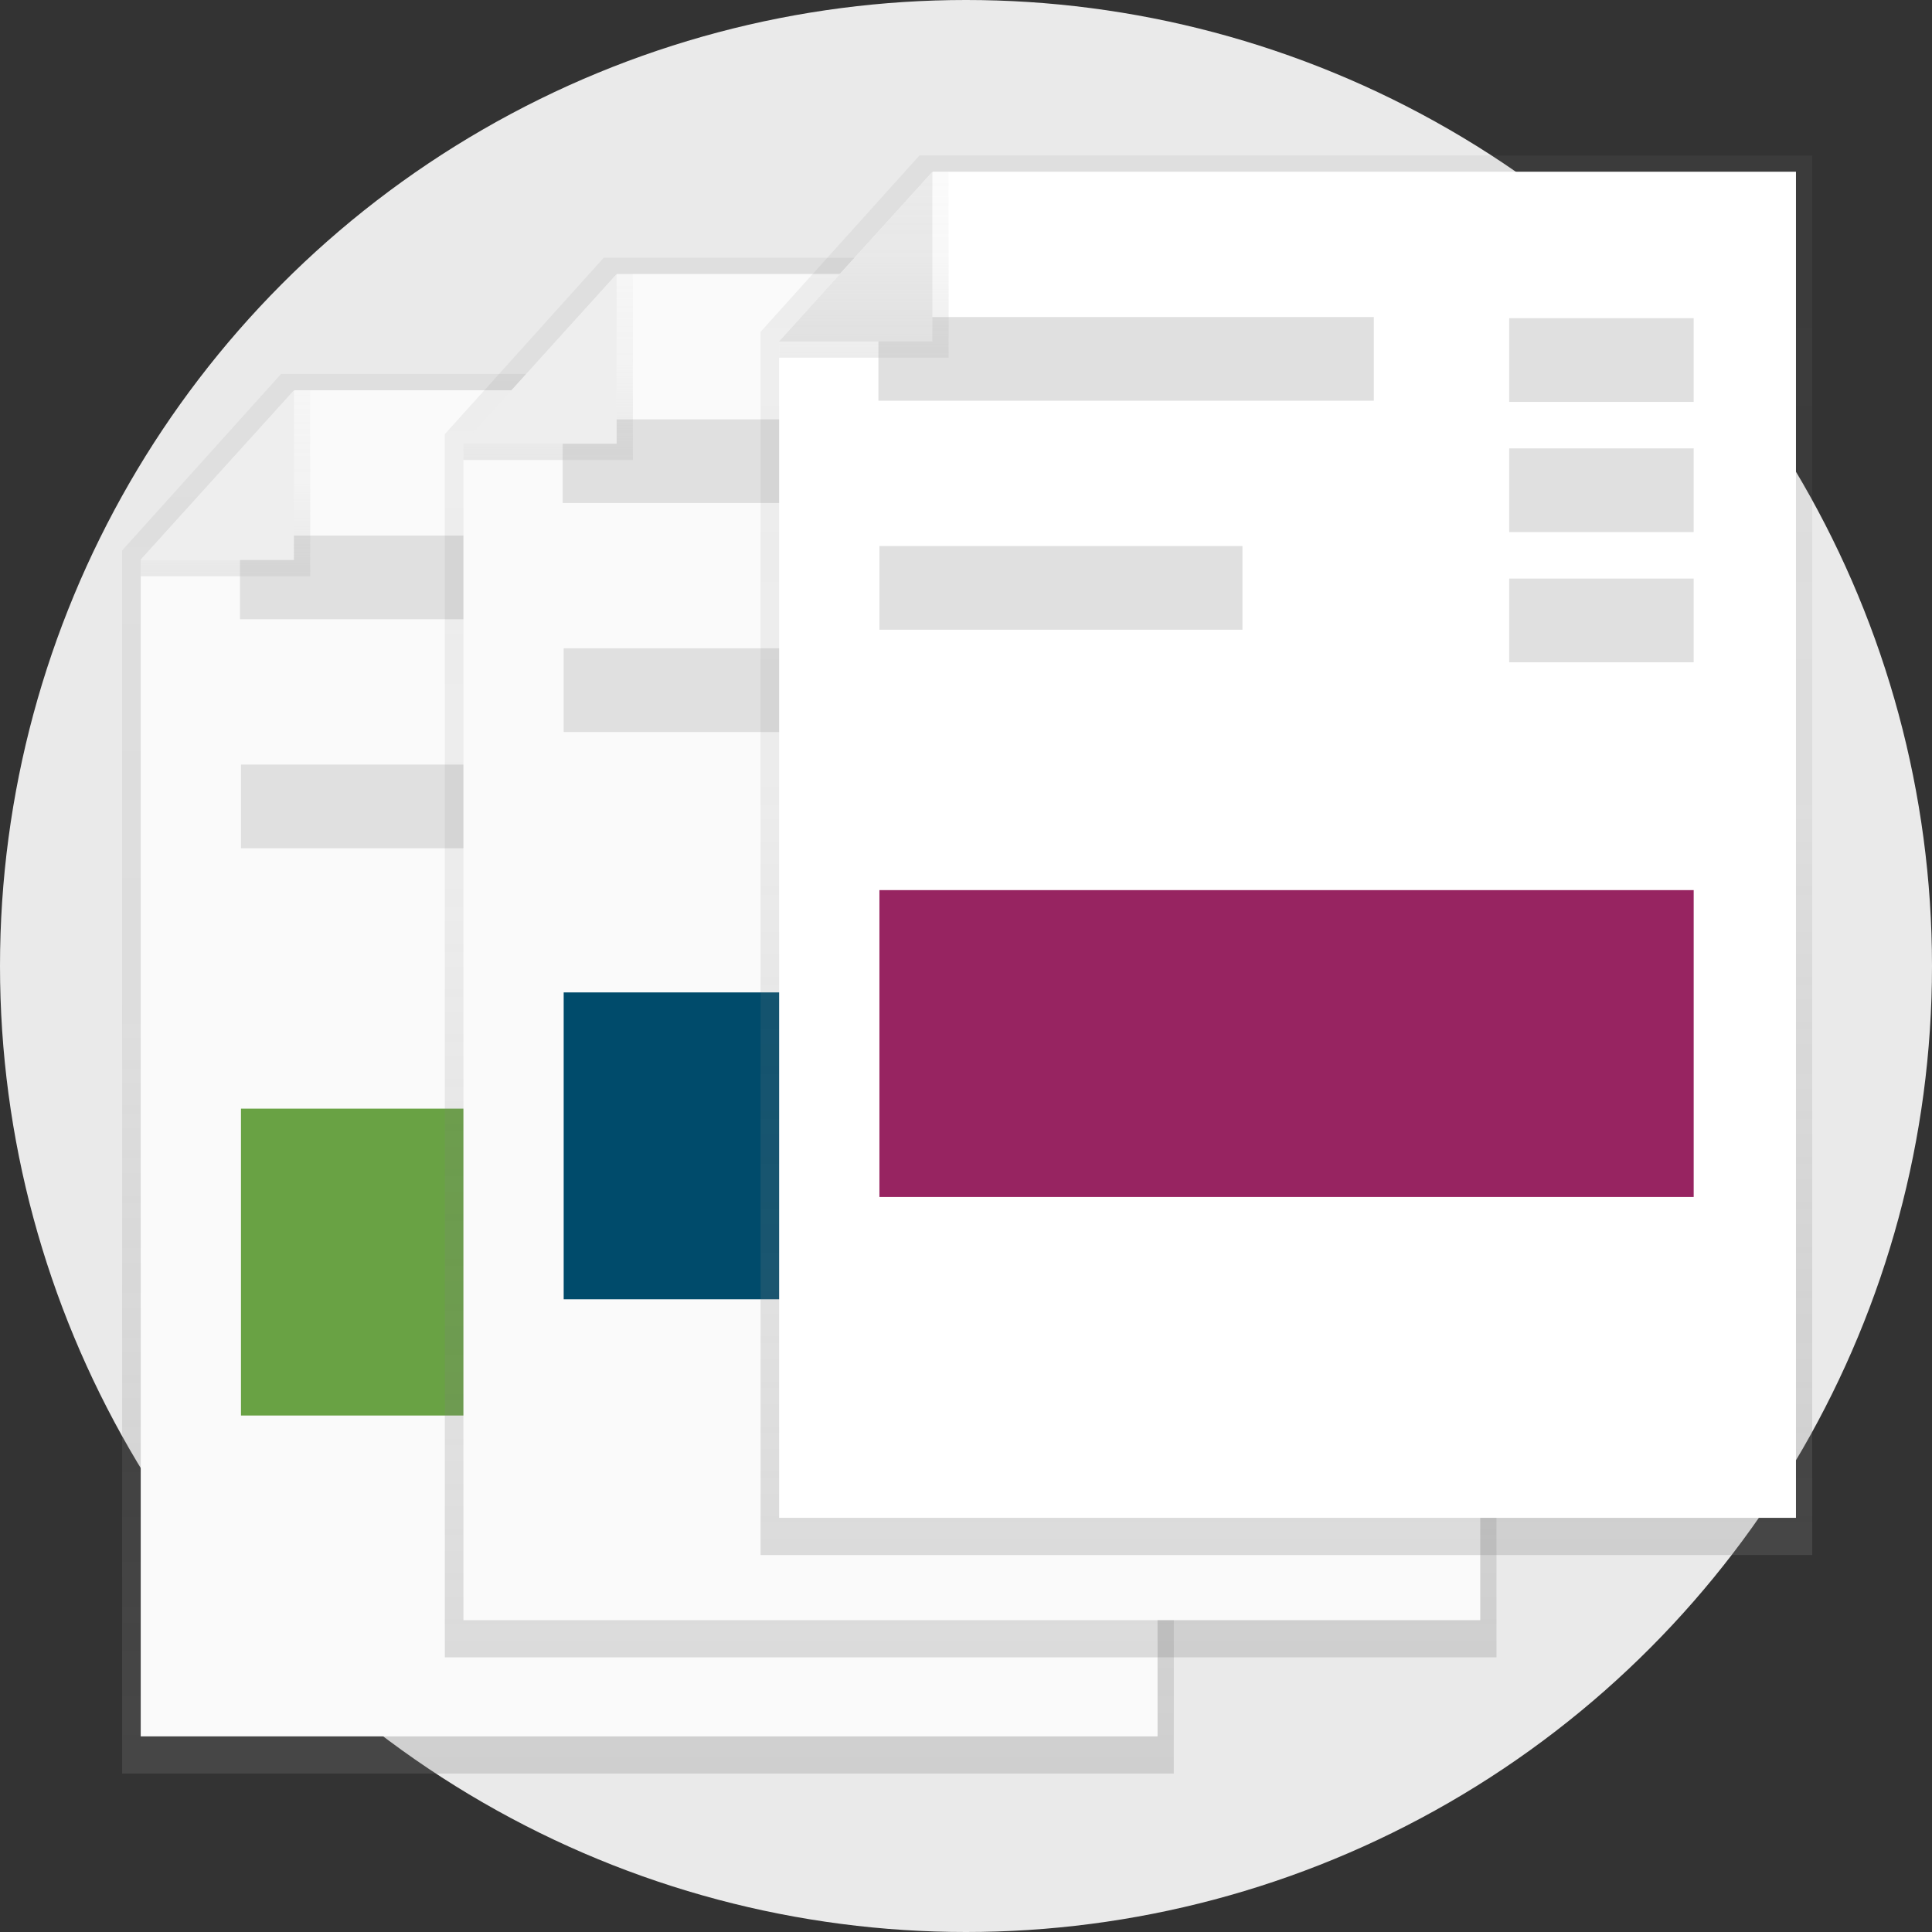 <svg width="348" height="348" viewBox="0 0 348 348" xmlns="http://www.w3.org/2000/svg">
    <rect x="0" y="0" width="348" height="348" fill="#333333" stroke="none"/>
    <defs>
        <linearGradient x1="50.001%" y1="100%" x2="50.001%" y2="0%" id="gbhamfxaqa">
            <stop stop-color="gray" stop-opacity=".25" offset="1%"/>
            <stop stop-color="gray" stop-opacity=".12" offset="54%"/>
            <stop stop-color="gray" stop-opacity=".1" offset="100%"/>
        </linearGradient>
        <linearGradient x1="50%" y1="100%" x2="50%" y2="0%" id="qnubl1e0xb">
            <stop stop-color="#B3B3B3" stop-opacity=".25" offset="0%"/>
            <stop stop-color="#B3B3B3" stop-opacity=".1" offset="54%"/>
            <stop stop-color="#B3B3B3" stop-opacity=".05" offset="100%"/>
        </linearGradient>
        <linearGradient x1="50.001%" y1="100%" x2="50.001%" y2="0%" id="5zufa8mwkc">
            <stop stop-color="gray" stop-opacity=".25" offset="1%"/>
            <stop stop-color="gray" stop-opacity=".12" offset="54%"/>
            <stop stop-color="gray" stop-opacity=".1" offset="100%"/>
        </linearGradient>
        <linearGradient x1="50%" y1="100.011%" x2="50%" y2="0%" id="8kg9lus82d">
            <stop stop-color="#B3B3B3" stop-opacity=".25" offset="0%"/>
            <stop stop-color="#B3B3B3" stop-opacity=".1" offset="54%"/>
            <stop stop-color="#B3B3B3" stop-opacity=".05" offset="100%"/>
        </linearGradient>
        <linearGradient x1="49.999%" y1="100%" x2="49.999%" y2="0%" id="ocdwduosue">
            <stop stop-color="gray" stop-opacity=".25" offset="1%"/>
            <stop stop-color="gray" stop-opacity=".12" offset="54%"/>
            <stop stop-color="gray" stop-opacity=".1" offset="100%"/>
        </linearGradient>
        <linearGradient x1="49.994%" y1="100%" x2="49.994%" y2="0%" id="m42jukttdf">
            <stop stop-color="#B3B3B3" stop-opacity=".25" offset="0%"/>
            <stop stop-color="#B3B3B3" stop-opacity=".1" offset="54%"/>
            <stop stop-color="#B3B3B3" stop-opacity=".05" offset="100%"/>
        </linearGradient>
    </defs>
    <g fill="none" fill-rule="evenodd">
        <circle fill="#EAEAEA" cx="174" cy="174" r="174"/>
        <g fill-rule="nonzero">
            <path fill="url(#gbhamfxaqa)" d="M189.428 291.464H0V71.149l28.621-31.786h160.807z" transform="translate(22 28)"/>
            <path fill="#FAFAFA" d="M208.504 312.763H25.347V100.868L53.02 70.295h155.485z"/>
            <path fill="#E0E0E0" d="M43.228 96.467h89.23v15.075h-89.23zM43.407 137.717h65.388v15.075H43.407z"/>
            <path fill="#69A244" d="M43.407 199.694h146.67v55.276H43.407z"/>
            <path fill="#F5F5F5" d="M156.841 96.677h33.236v15.075h-33.236zM156.841 120.13h33.236v15.075h-33.236z"/>
            <path fill="url(#qnubl1e0xb)" d="M33.872 42.295v33.502H3.347v-2.93l27.597-30.572z" transform="translate(22 28)"/>
            <path fill="#EEE" d="m25.272 100.868 27.672-30.573v30.573z"/>
            <path fill="url(#5zufa8mwkc)" d="M247.553 270.524H58.125V50.209l28.621-31.782h160.807z" transform="translate(22 28)"/>
            <path fill="#FAFAFA" d="M266.629 291.824H83.472V79.928l27.672-30.573h155.485z"/>
            <path fill="#E0E0E0" d="M101.353 75.531h89.23v15.075h-89.23zM101.532 116.778h65.388v15.075h-65.388z"/>
            <path fill="#004B6B" d="M101.532 178.758h146.67v55.276h-146.67z"/>
            <path fill="#F5F5F5" d="M214.966 75.741h33.236v15.075h-33.236zM214.966 99.19h33.236v15.075h-33.236z"/>
            <path fill="url(#8kg9lus82d)" d="M91.997 21.355v33.502H61.472v-2.929L89.07 21.355z" transform="translate(22 28)"/>
            <path fill="#EEE" d="m83.397 79.928 27.672-30.573v30.573z"/>
            <path fill="url(#ocdwduosue)" d="M189.428 252.101H0V31.786L28.618 0h160.81z" transform="translate(136.997 28)"/>
            <path fill="#FFF" d="M323.497 273.4H140.341V61.502l27.675-30.568h155.481z"/>
            <path fill="#E0E0E0" d="M158.225 57.104h89.23v15.075h-89.23zM158.404 98.355h65.388v15.075h-65.388z"/>
            <path fill="#972461" d="M158.404 160.331h146.67v55.276h-146.67z"/>
            <path fill="#E0E0E0" d="M271.838 57.314h33.236v15.075h-33.236zM271.838 80.763h33.236v15.075h-33.236zM271.838 104.216h33.236v15.075h-33.236z"/>
            <path fill="#EEE" d="m140.266 61.501 27.675-30.568V61.5z"/>
            <path fill="url(#m42jukttdf)" d="M148.87 2.933v33.5h-30.53v-2.932l27.601-30.568z" transform="translate(22 28)"/>
        </g>
    </g>
</svg>

